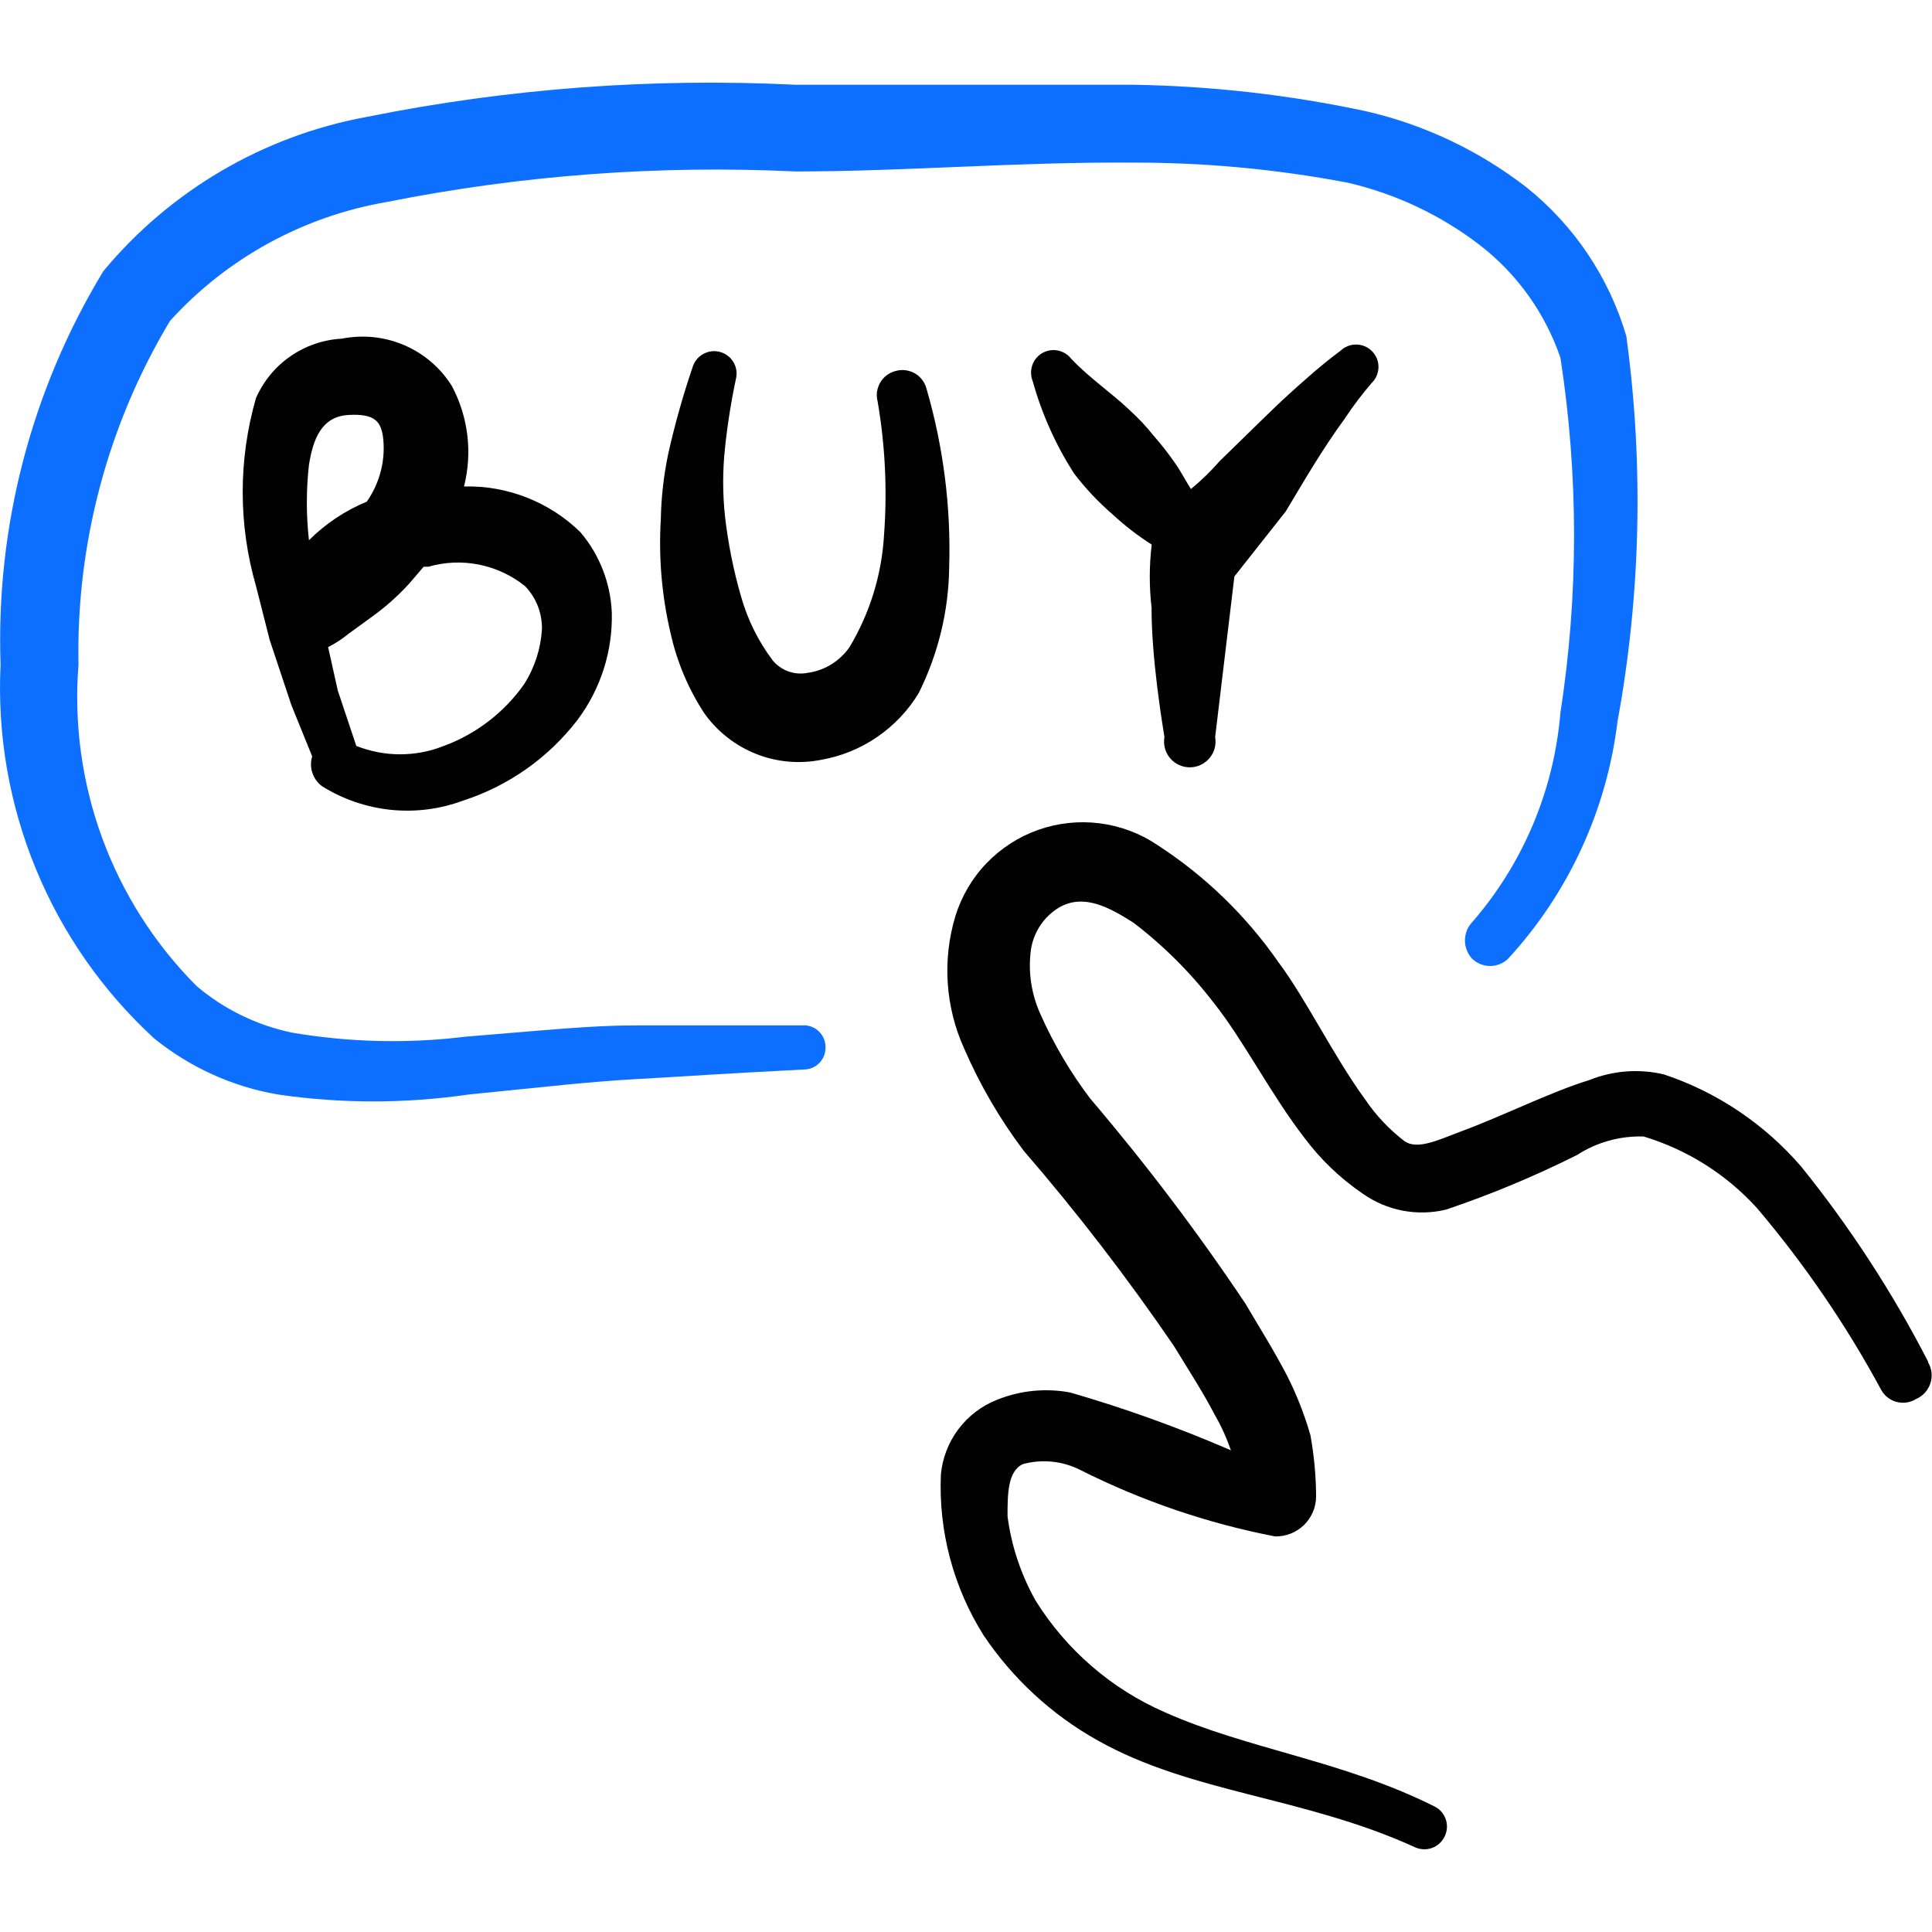 <svg xmlns="http://www.w3.org/2000/svg" fill="none" viewBox="0 0 24 24" id="E-Commerce-Click-Buy--Streamline-Freehand">
  <desc>
    E Commerce Click Buy Streamline Icon: https://streamlinehq.com
  </desc>
  <path fill="#020202" fill-rule="evenodd" d="M23.954 16.919c-0.442 -0.86 -0.97 -1.672 -1.577 -2.425 -0.455 -0.529 -1.044 -0.926 -1.706 -1.147 -0.309 -0.073 -0.633 -0.049 -0.928 0.07 -0.489 0.15 -1.078 0.449 -1.597 0.639 -0.289 0.11 -0.539 0.23 -0.699 0.12 -0.19 -0.146 -0.355 -0.321 -0.489 -0.519 -0.399 -0.549 -0.728 -1.237 -1.078 -1.706 -0.403 -0.579 -0.914 -1.074 -1.507 -1.457 -0.214 -0.144 -0.46 -0.235 -0.716 -0.267 -0.256 -0.032 -0.516 -0.004 -0.76 0.082 -0.243 0.086 -0.463 0.228 -0.642 0.414 -0.179 0.186 -0.311 0.412 -0.387 0.658 -0.164 0.544 -0.125 1.129 0.11 1.646 0.195 0.45 0.443 0.876 0.738 1.267 0.667 0.772 1.29 1.582 1.866 2.425 0.17 0.279 0.359 0.569 0.509 0.858 0.081 0.14 0.147 0.286 0.2 0.439 -0.649 -0.281 -1.316 -0.521 -1.996 -0.718 -0.305 -0.057 -0.62 -0.026 -0.908 0.09 -0.191 0.075 -0.357 0.201 -0.481 0.365 -0.123 0.164 -0.199 0.359 -0.218 0.563 -0.03 0.703 0.154 1.399 0.529 1.996 0.363 0.541 0.848 0.989 1.417 1.307 1.167 0.659 2.564 0.699 3.941 1.327 0.066 0.031 0.142 0.035 0.211 0.011 0.069 -0.024 0.126 -0.075 0.158 -0.14 0.017 -0.033 0.027 -0.07 0.03 -0.107 0.003 -0.037 -0.002 -0.075 -0.014 -0.11 -0.012 -0.035 -0.031 -0.068 -0.056 -0.096 -0.025 -0.028 -0.055 -0.05 -0.089 -0.066 -1.137 -0.569 -2.315 -0.708 -3.343 -1.167 -0.664 -0.289 -1.224 -0.773 -1.607 -1.387 -0.182 -0.324 -0.301 -0.679 -0.349 -1.048 0 -0.269 -0 -0.559 0.19 -0.648 0.237 -0.065 0.489 -0.04 0.709 0.07 0.766 0.386 1.582 0.665 2.425 0.828 0.066 0.001 0.132 -0.011 0.194 -0.035 0.062 -0.025 0.118 -0.061 0.165 -0.107 0.047 -0.046 0.085 -0.102 0.111 -0.163 0.026 -0.061 0.039 -0.127 0.039 -0.193 -0.001 -0.254 -0.025 -0.508 -0.07 -0.758 -0.073 -0.255 -0.17 -0.502 -0.289 -0.738 -0.16 -0.309 -0.349 -0.609 -0.519 -0.898 -0.592 -0.885 -1.235 -1.734 -1.926 -2.545 -0.246 -0.324 -0.454 -0.676 -0.619 -1.048 -0.114 -0.249 -0.156 -0.526 -0.12 -0.798 0.015 -0.109 0.055 -0.212 0.115 -0.304 0.06 -0.091 0.14 -0.168 0.234 -0.225 0.309 -0.18 0.629 0 0.928 0.19 0.375 0.287 0.711 0.623 0.998 0.998 0.359 0.449 0.709 1.137 1.118 1.666 0.202 0.272 0.448 0.508 0.728 0.699 0.149 0.105 0.318 0.178 0.497 0.212 0.179 0.034 0.363 0.03 0.54 -0.013 0.557 -0.188 1.101 -0.415 1.626 -0.678 0.246 -0.159 0.535 -0.239 0.828 -0.23 0.541 0.163 1.027 0.47 1.407 0.888 0.593 0.699 1.111 1.458 1.547 2.265 0.021 0.036 0.048 0.067 0.081 0.092 0.033 0.025 0.07 0.043 0.11 0.053 0.04 0.01 0.082 0.012 0.122 0.006 0.041 -0.006 0.08 -0.02 0.115 -0.042 0.042 -0.018 0.08 -0.044 0.111 -0.078s0.054 -0.074 0.069 -0.117c0.014 -0.043 0.019 -0.09 0.014 -0.135 -0.005 -0.045 -0.02 -0.089 -0.044 -0.129Z" clip-rule="evenodd" stroke-width="1"></path>
  <path fill="#0c6fff" fill-rule="evenodd" d="M9.985 12.738H7.889c-0.559 0 -1.108 0.06 -2.105 0.14 -0.717 0.088 -1.443 0.071 -2.155 -0.05 -0.438 -0.091 -0.846 -0.29 -1.187 -0.579 -0.518 -0.52 -0.918 -1.146 -1.171 -1.835 -0.253 -0.689 -0.354 -1.425 -0.296 -2.157 -0.03 -1.502 0.364 -2.983 1.137 -4.271 0.708 -0.78 1.656 -1.299 2.694 -1.477 1.671 -0.333 3.377 -0.46 5.079 -0.379 1.347 0 2.764 -0.12 4.171 -0.11 0.901 -0.003 1.799 0.081 2.684 0.249 0.598 0.138 1.16 0.404 1.646 0.778 0.462 0.358 0.809 0.844 0.998 1.397 0.226 1.461 0.226 2.949 0 4.41 -0.08 0.963 -0.464 1.875 -1.098 2.604 -0.057 0.061 -0.088 0.141 -0.088 0.225 0 0.083 0.032 0.164 0.088 0.225 0.06 0.059 0.14 0.092 0.225 0.092 0.084 0 0.165 -0.033 0.225 -0.092 0.749 -0.815 1.223 -1.845 1.357 -2.943 0.29 -1.581 0.327 -3.197 0.11 -4.789 -0.214 -0.728 -0.646 -1.372 -1.237 -1.846 -0.588 -0.457 -1.27 -0.781 -1.996 -0.948 -0.952 -0.204 -1.921 -0.314 -2.894 -0.329H9.885c-1.786 -0.088 -3.576 0.046 -5.328 0.399 -1.282 0.235 -2.44 0.913 -3.273 1.916C0.391 4.839 -0.053 6.539 0.007 8.258 -0.035 9.124 0.114 9.988 0.444 10.79c0.329 0.802 0.831 1.521 1.469 2.108 0.444 0.36 0.973 0.601 1.537 0.698 0.787 0.115 1.587 0.115 2.375 0 0.998 -0.1 1.517 -0.16 2.065 -0.19 0.549 -0.03 1.098 -0.07 2.095 -0.12 0.036 0 0.072 -0.007 0.105 -0.021 0.033 -0.014 0.064 -0.035 0.089 -0.061 0.025 -0.026 0.045 -0.057 0.058 -0.091 0.013 -0.034 0.019 -0.07 0.018 -0.106 0 -0.071 -0.028 -0.14 -0.079 -0.191 -0.051 -0.051 -0.119 -0.079 -0.191 -0.079Z" clip-rule="evenodd" stroke-width="1"></path>
  <path fill="#020202" fill-rule="evenodd" d="M5.614 4.796c-0.141 -0.226 -0.347 -0.403 -0.592 -0.508 -0.244 -0.105 -0.515 -0.133 -0.775 -0.081 -0.229 0.012 -0.45 0.088 -0.638 0.218 -0.189 0.13 -0.337 0.311 -0.429 0.52 -0.22 0.763 -0.22 1.572 0 2.335l0.17 0.669 0.269 0.808 0.259 0.639c-0.02 0.066 -0.02 0.137 0.002 0.203 0.021 0.066 0.063 0.124 0.118 0.166 0.259 0.163 0.553 0.263 0.857 0.295 0.305 0.031 0.612 -0.008 0.899 -0.115 0.562 -0.182 1.056 -0.53 1.417 -0.998 0.29 -0.385 0.441 -0.856 0.429 -1.337 -0.015 -0.367 -0.152 -0.718 -0.389 -0.998 -0.191 -0.187 -0.417 -0.333 -0.666 -0.431 -0.249 -0.098 -0.514 -0.145 -0.781 -0.138 0.107 -0.42 0.053 -0.864 -0.15 -1.247Zm-1.776 1.916c-0.035 -0.312 -0.035 -0.626 0 -0.938 0.05 -0.309 0.15 -0.599 0.489 -0.619 0.339 -0.02 0.399 0.09 0.429 0.259 0.039 0.288 -0.033 0.58 -0.2 0.818 -0.269 0.111 -0.513 0.274 -0.718 0.479Zm2.684 0.569c0.069 0.071 0.123 0.156 0.159 0.248 0.036 0.092 0.053 0.191 0.051 0.29 -0.015 0.241 -0.09 0.474 -0.22 0.679 -0.247 0.351 -0.595 0.619 -0.998 0.768 -0.349 0.139 -0.738 0.139 -1.088 0l-0.23 -0.688 -0.12 -0.539c0.092 -0.047 0.179 -0.104 0.259 -0.17l0.289 -0.21c0.167 -0.12 0.32 -0.257 0.459 -0.409l0.18 -0.21h0.06c0.204 -0.059 0.419 -0.068 0.628 -0.026 0.208 0.042 0.404 0.133 0.57 0.266Z" clip-rule="evenodd" stroke-width="1"></path>
  <path fill="#020202" fill-rule="evenodd" d="M11.511 4.836c-0.009 -0.04 -0.027 -0.078 -0.051 -0.112 -0.024 -0.033 -0.055 -0.062 -0.09 -0.083 -0.035 -0.021 -0.075 -0.035 -0.116 -0.041 -0.041 -0.006 -0.083 -0.004 -0.122 0.007 -0.04 0.009 -0.078 0.027 -0.112 0.051 -0.034 0.024 -0.062 0.055 -0.083 0.09 -0.021 0.035 -0.035 0.075 -0.042 0.115 -0.006 0.041 -0.004 0.083 0.007 0.123 0.094 0.547 0.121 1.103 0.08 1.656 -0.028 0.494 -0.175 0.973 -0.429 1.397 -0.06 0.086 -0.137 0.159 -0.226 0.214 -0.089 0.055 -0.189 0.091 -0.293 0.105 -0.081 0.016 -0.165 0.01 -0.242 -0.018 -0.077 -0.028 -0.146 -0.077 -0.197 -0.141 -0.177 -0.237 -0.309 -0.504 -0.389 -0.788 -0.095 -0.326 -0.161 -0.66 -0.2 -0.998 -0.03 -0.282 -0.03 -0.566 0 -0.848 0.031 -0.295 0.078 -0.588 0.14 -0.878 0.012 -0.069 -0.003 -0.14 -0.041 -0.198 -0.038 -0.059 -0.097 -0.101 -0.164 -0.118 -0.068 -0.018 -0.139 -0.009 -0.201 0.024 -0.062 0.033 -0.109 0.087 -0.132 0.153 -0.123 0.36 -0.226 0.726 -0.309 1.098 -0.054 0.263 -0.085 0.53 -0.09 0.798 -0.029 0.476 0.011 0.953 0.12 1.417 0.078 0.355 0.22 0.693 0.419 0.998 0.161 0.227 0.384 0.403 0.643 0.506 0.259 0.103 0.541 0.128 0.814 0.073 0.248 -0.044 0.485 -0.141 0.693 -0.284 0.208 -0.143 0.384 -0.328 0.514 -0.544 0.243 -0.487 0.373 -1.022 0.379 -1.567 0.023 -0.745 -0.072 -1.489 -0.279 -2.205Z" clip-rule="evenodd" stroke-width="1"></path>
  <path fill="#020202" fill-rule="evenodd" d="M14.305 7.56c0 0.619 0.13 1.407 0.16 1.597 -0.008 0.046 -0.006 0.093 0.006 0.138 0.012 0.045 0.034 0.087 0.064 0.123 0.03 0.036 0.067 0.065 0.11 0.084 0.042 0.02 0.088 0.03 0.135 0.03 0.047 0 0.093 -0.01 0.135 -0.03 0.042 -0.02 0.08 -0.049 0.11 -0.084 0.03 -0.036 0.052 -0.078 0.064 -0.123 0.012 -0.045 0.014 -0.092 0.006 -0.138l0.239 -1.996 0.638 -0.808c0.239 -0.399 0.459 -0.778 0.729 -1.147 0.103 -0.157 0.217 -0.307 0.339 -0.449 0.027 -0.026 0.048 -0.057 0.062 -0.091 0.014 -0.034 0.022 -0.071 0.022 -0.108 0 -0.037 -0.007 -0.074 -0.022 -0.108 -0.014 -0.034 -0.035 -0.065 -0.062 -0.091 -0.052 -0.051 -0.122 -0.079 -0.195 -0.079 -0.073 0 -0.142 0.028 -0.195 0.079 -0.23 0.17 -0.429 0.349 -0.629 0.529 -0.2 0.18 -0.569 0.549 -0.868 0.838 -0.11 0.126 -0.23 0.243 -0.359 0.349 -0.07 -0.11 -0.13 -0.23 -0.209 -0.339 -0.08 -0.115 -0.167 -0.224 -0.259 -0.329 -0.085 -0.107 -0.179 -0.207 -0.279 -0.299 -0.239 -0.229 -0.499 -0.399 -0.738 -0.649 -0.041 -0.054 -0.101 -0.091 -0.168 -0.105 -0.067 -0.013 -0.136 -0.002 -0.195 0.033 -0.059 0.034 -0.103 0.089 -0.124 0.154 -0.021 0.065 -0.018 0.135 0.008 0.198 0.112 0.402 0.284 0.786 0.509 1.138 0.144 0.19 0.308 0.363 0.489 0.519 0.148 0.137 0.309 0.261 0.479 0.369 -0.032 0.265 -0.032 0.533 0 0.798Z" clip-rule="evenodd" stroke-width="1"></path>
</svg>